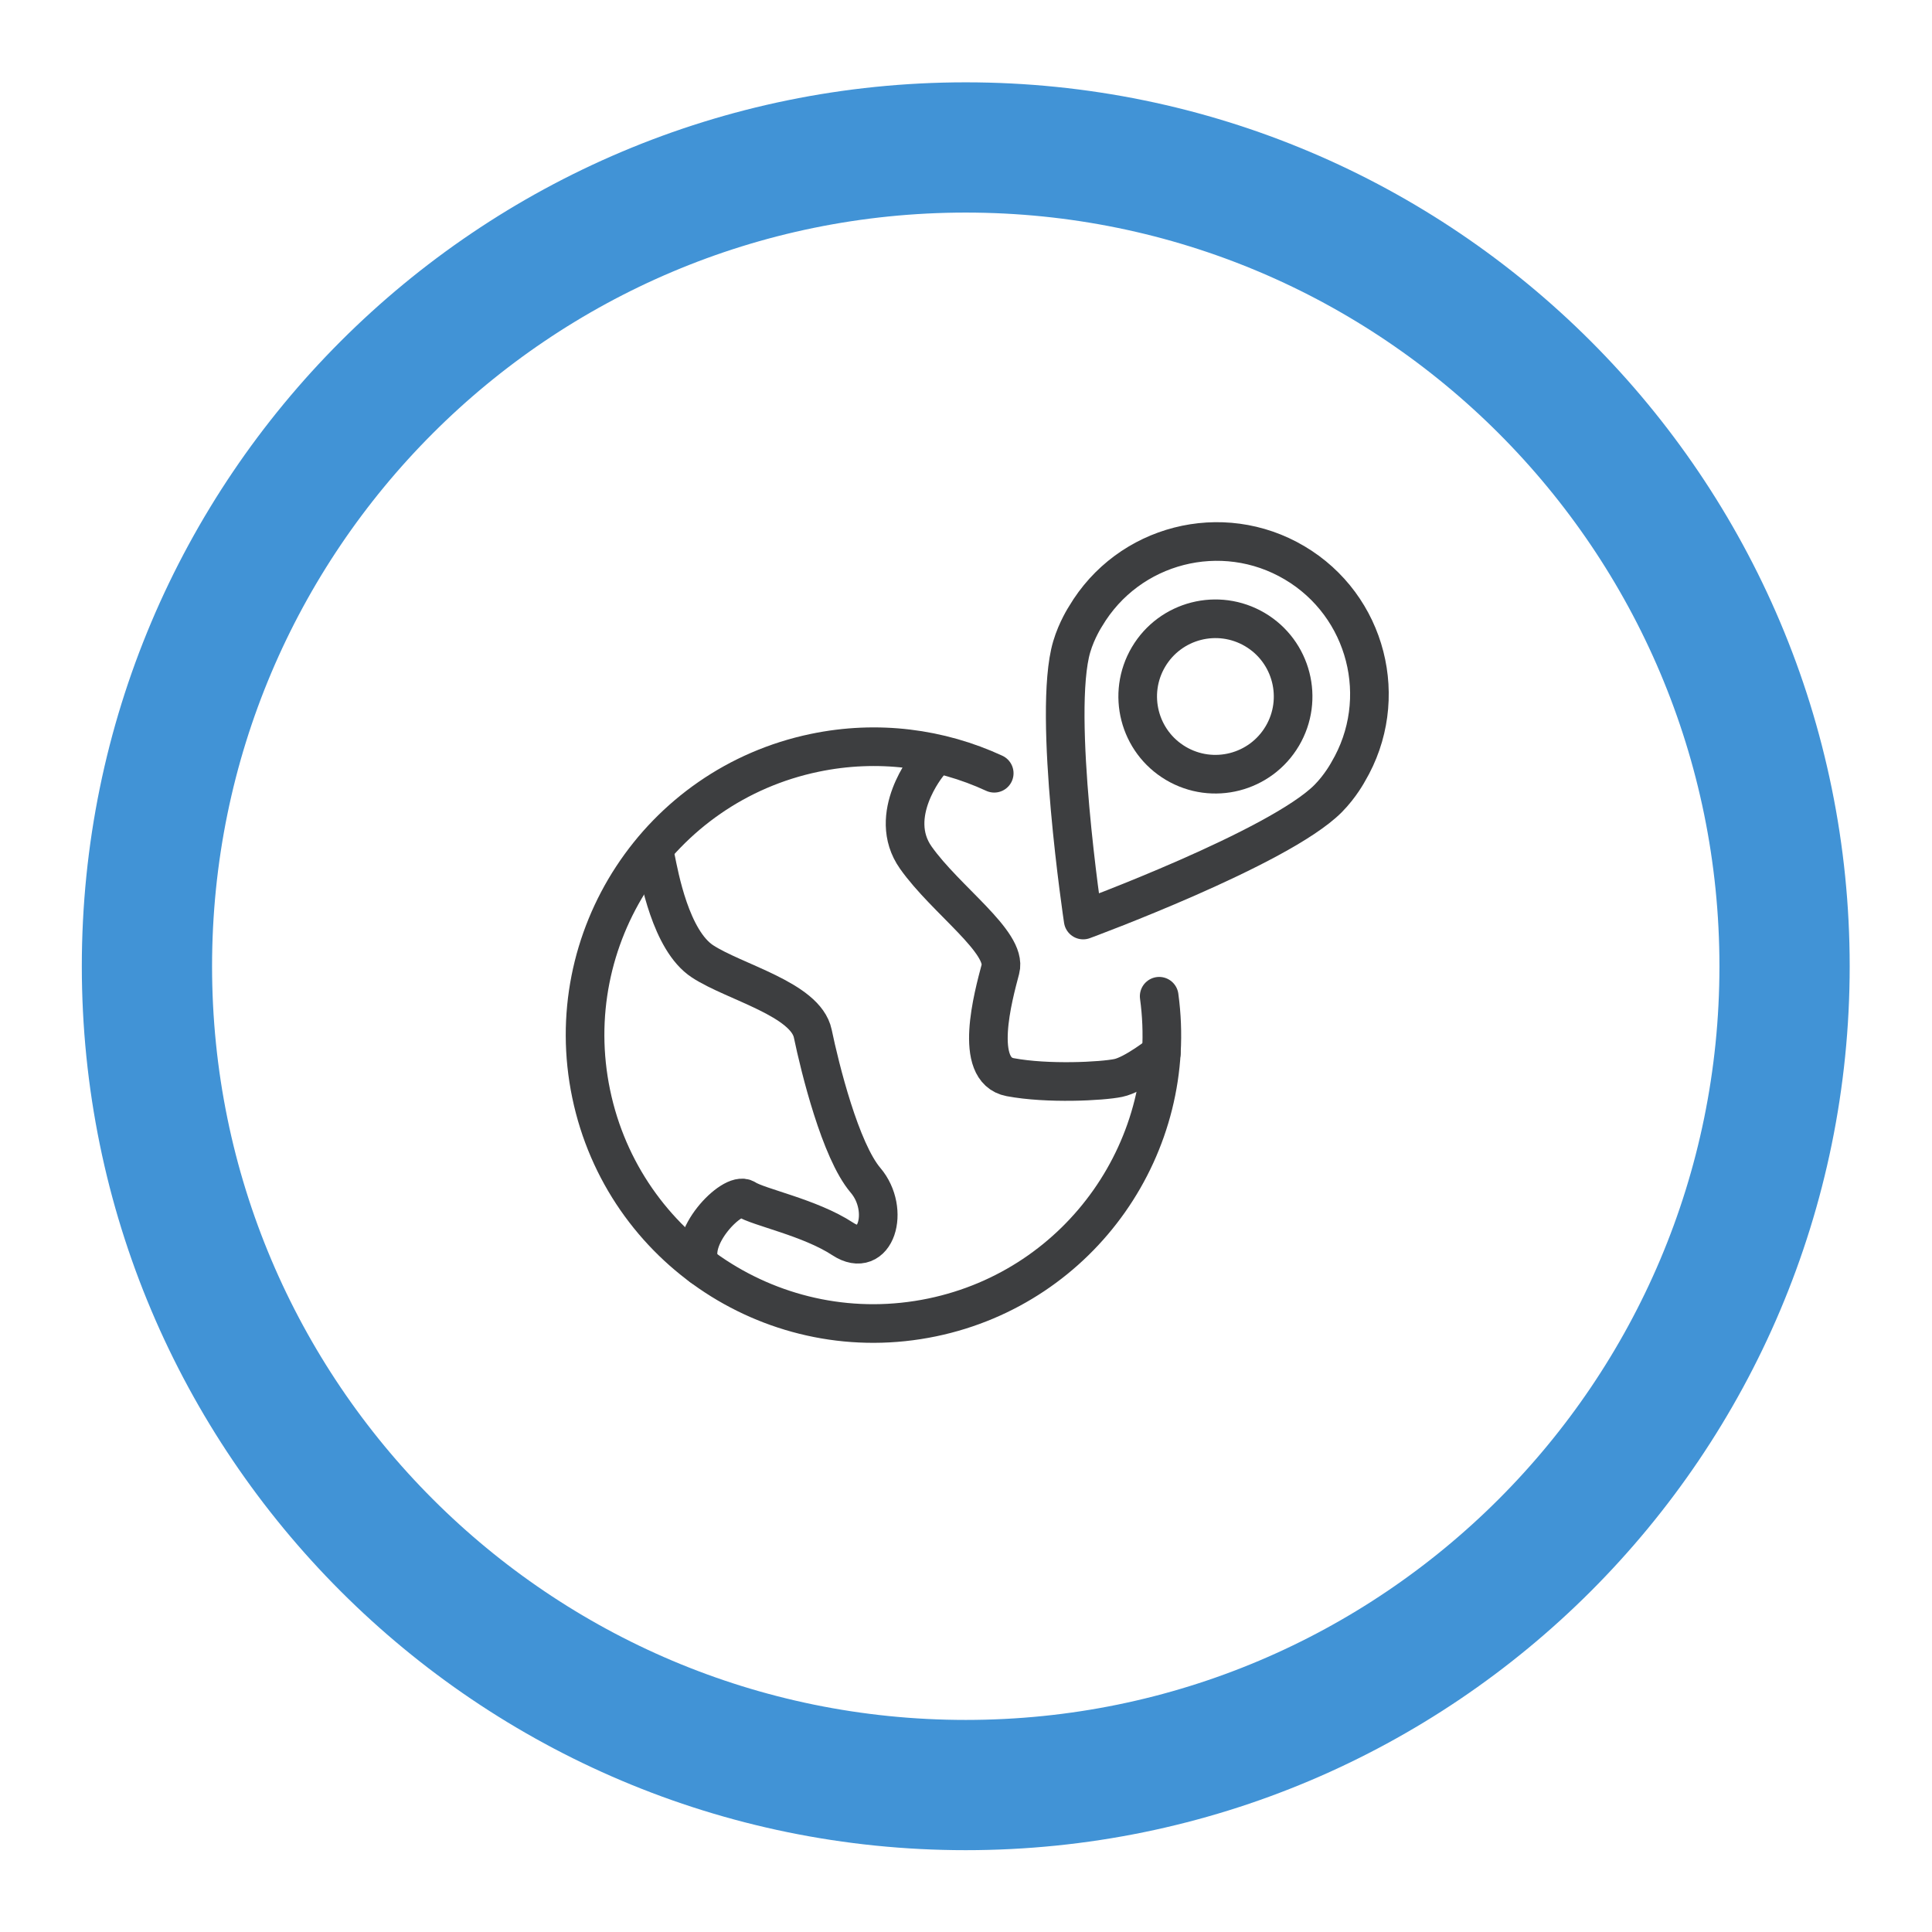 <?xml version="1.0" encoding="UTF-8" standalone="no"?>
<svg
   xmlns:dc="http://purl.org/dc/elements/1.1/"
   xmlns:cc="http://creativecommons.org/ns#"
   xmlns:rdf="http://www.w3.org/1999/02/22-rdf-syntax-ns#"
   xmlns:svg="http://www.w3.org/2000/svg"
   xmlns="http://www.w3.org/2000/svg"
   viewBox="0 0 113.387 113.387"
   height="113.387"
   width="113.387"
   xml:space="preserve"
   id="svg2"
   version="1.1"><defs
     id="defs6" /><g
     transform="matrix(1.333,0,0,-1.333,0,113.387)"
     id="g10"><g
       transform="scale(0.1)"
       id="g12"><path
         id="path14"
         style="fill:none;stroke:#4193d6;stroke-width:57.346;stroke-linecap:butt;stroke-linejoin:miter;stroke-miterlimit:10;stroke-dasharray:none;stroke-opacity:1"
         d="m 785.703,425.195 c 0,-199.101 -161.406,-360.496 -360.508,-360.496 -199.093,0 -360.5,161.395 -360.5,360.496 0,199.102 161.407,360.5 360.5,360.5 199.102,0 360.508,-161.398 360.508,-360.5 z" /><path
         id="path16"
         style="fill:none;stroke:#3d3e40;stroke-width:17.008;stroke-linecap:round;stroke-linejoin:round;stroke-miterlimit:10;stroke-dasharray:none;stroke-opacity:1"
         d="m 437.734,510.168 c -23.859,11.023 -51.339,14.766 -79.043,8.992 -68.644,-14.285 -112.707,-81.523 -98.41,-150.156 14.289,-68.641 81.516,-112.703 150.157,-98.418 65.722,13.684 108.906,75.898 99.921,141.406" /><path
         id="path18"
         style="fill:none;stroke:#3d3e40;stroke-width:17.008;stroke-linecap:round;stroke-linejoin:round;stroke-miterlimit:10;stroke-dasharray:none;stroke-opacity:1"
         d="m 408.621,514.191 c 0,0 -18.613,-22.511 -5.398,-41.191 13.203,-18.684 40.371,-37.258 37.234,-49.082 -3.125,-11.836 -12.168,-44.473 4.316,-47.559 16.485,-3.097 40.442,-1.828 47.59,-0.343 7.149,1.484 18.934,10.937 18.934,10.937" /><path
         id="path20"
         style="fill:none;stroke:#3d3e40;stroke-width:17.008;stroke-linecap:round;stroke-linejoin:round;stroke-miterlimit:10;stroke-dasharray:none;stroke-opacity:1"
         d="m 288.719,472.461 c 1.496,-7.148 6.543,-35.918 20.578,-45.106 14.023,-9.191 45.391,-16.64 48.555,-31.828 3.164,-15.175 12.117,-51.511 23.23,-64.578 11.106,-13.058 4.57,-35.39 -10,-25.84 -14.57,9.551 -37.137,13.934 -42.812,17.645 -5.665,3.711 -26.668,-17.754 -19.473,-29.727" /><path
         id="path22"
         style="fill:none;stroke:#3d3e40;stroke-width:17.008;stroke-linecap:round;stroke-linejoin:round;stroke-miterlimit:10;stroke-dasharray:none;stroke-opacity:1"
         d="m 569.949,602.832 c 31.934,-18.894 42.5,-60.105 23.606,-92.039 0,0 -3.321,-6.223 -8.789,-11.738 -21.563,-21.731 -107.871,-53.508 -107.871,-53.508 0,0 -13.704,90.949 -5.04,120.312 2.196,7.454 6.055,13.36 6.055,13.36 18.895,31.933 60.098,42.511 92.039,23.613" /><path
         id="path24"
         style="fill:none;stroke:#3d3e40;stroke-width:17.008;stroke-linecap:round;stroke-linejoin:round;stroke-miterlimit:10;stroke-dasharray:none;stroke-opacity:1"
         d="m 564.559,526.543 c -9.618,-16.258 -30.594,-21.641 -46.856,-12.02 -16.269,9.618 -21.648,30.606 -12.031,46.864 9.629,16.261 30.605,21.64 46.867,12.023 16.258,-9.621 21.641,-30.605 12.02,-46.867 z" /></g></g></svg>